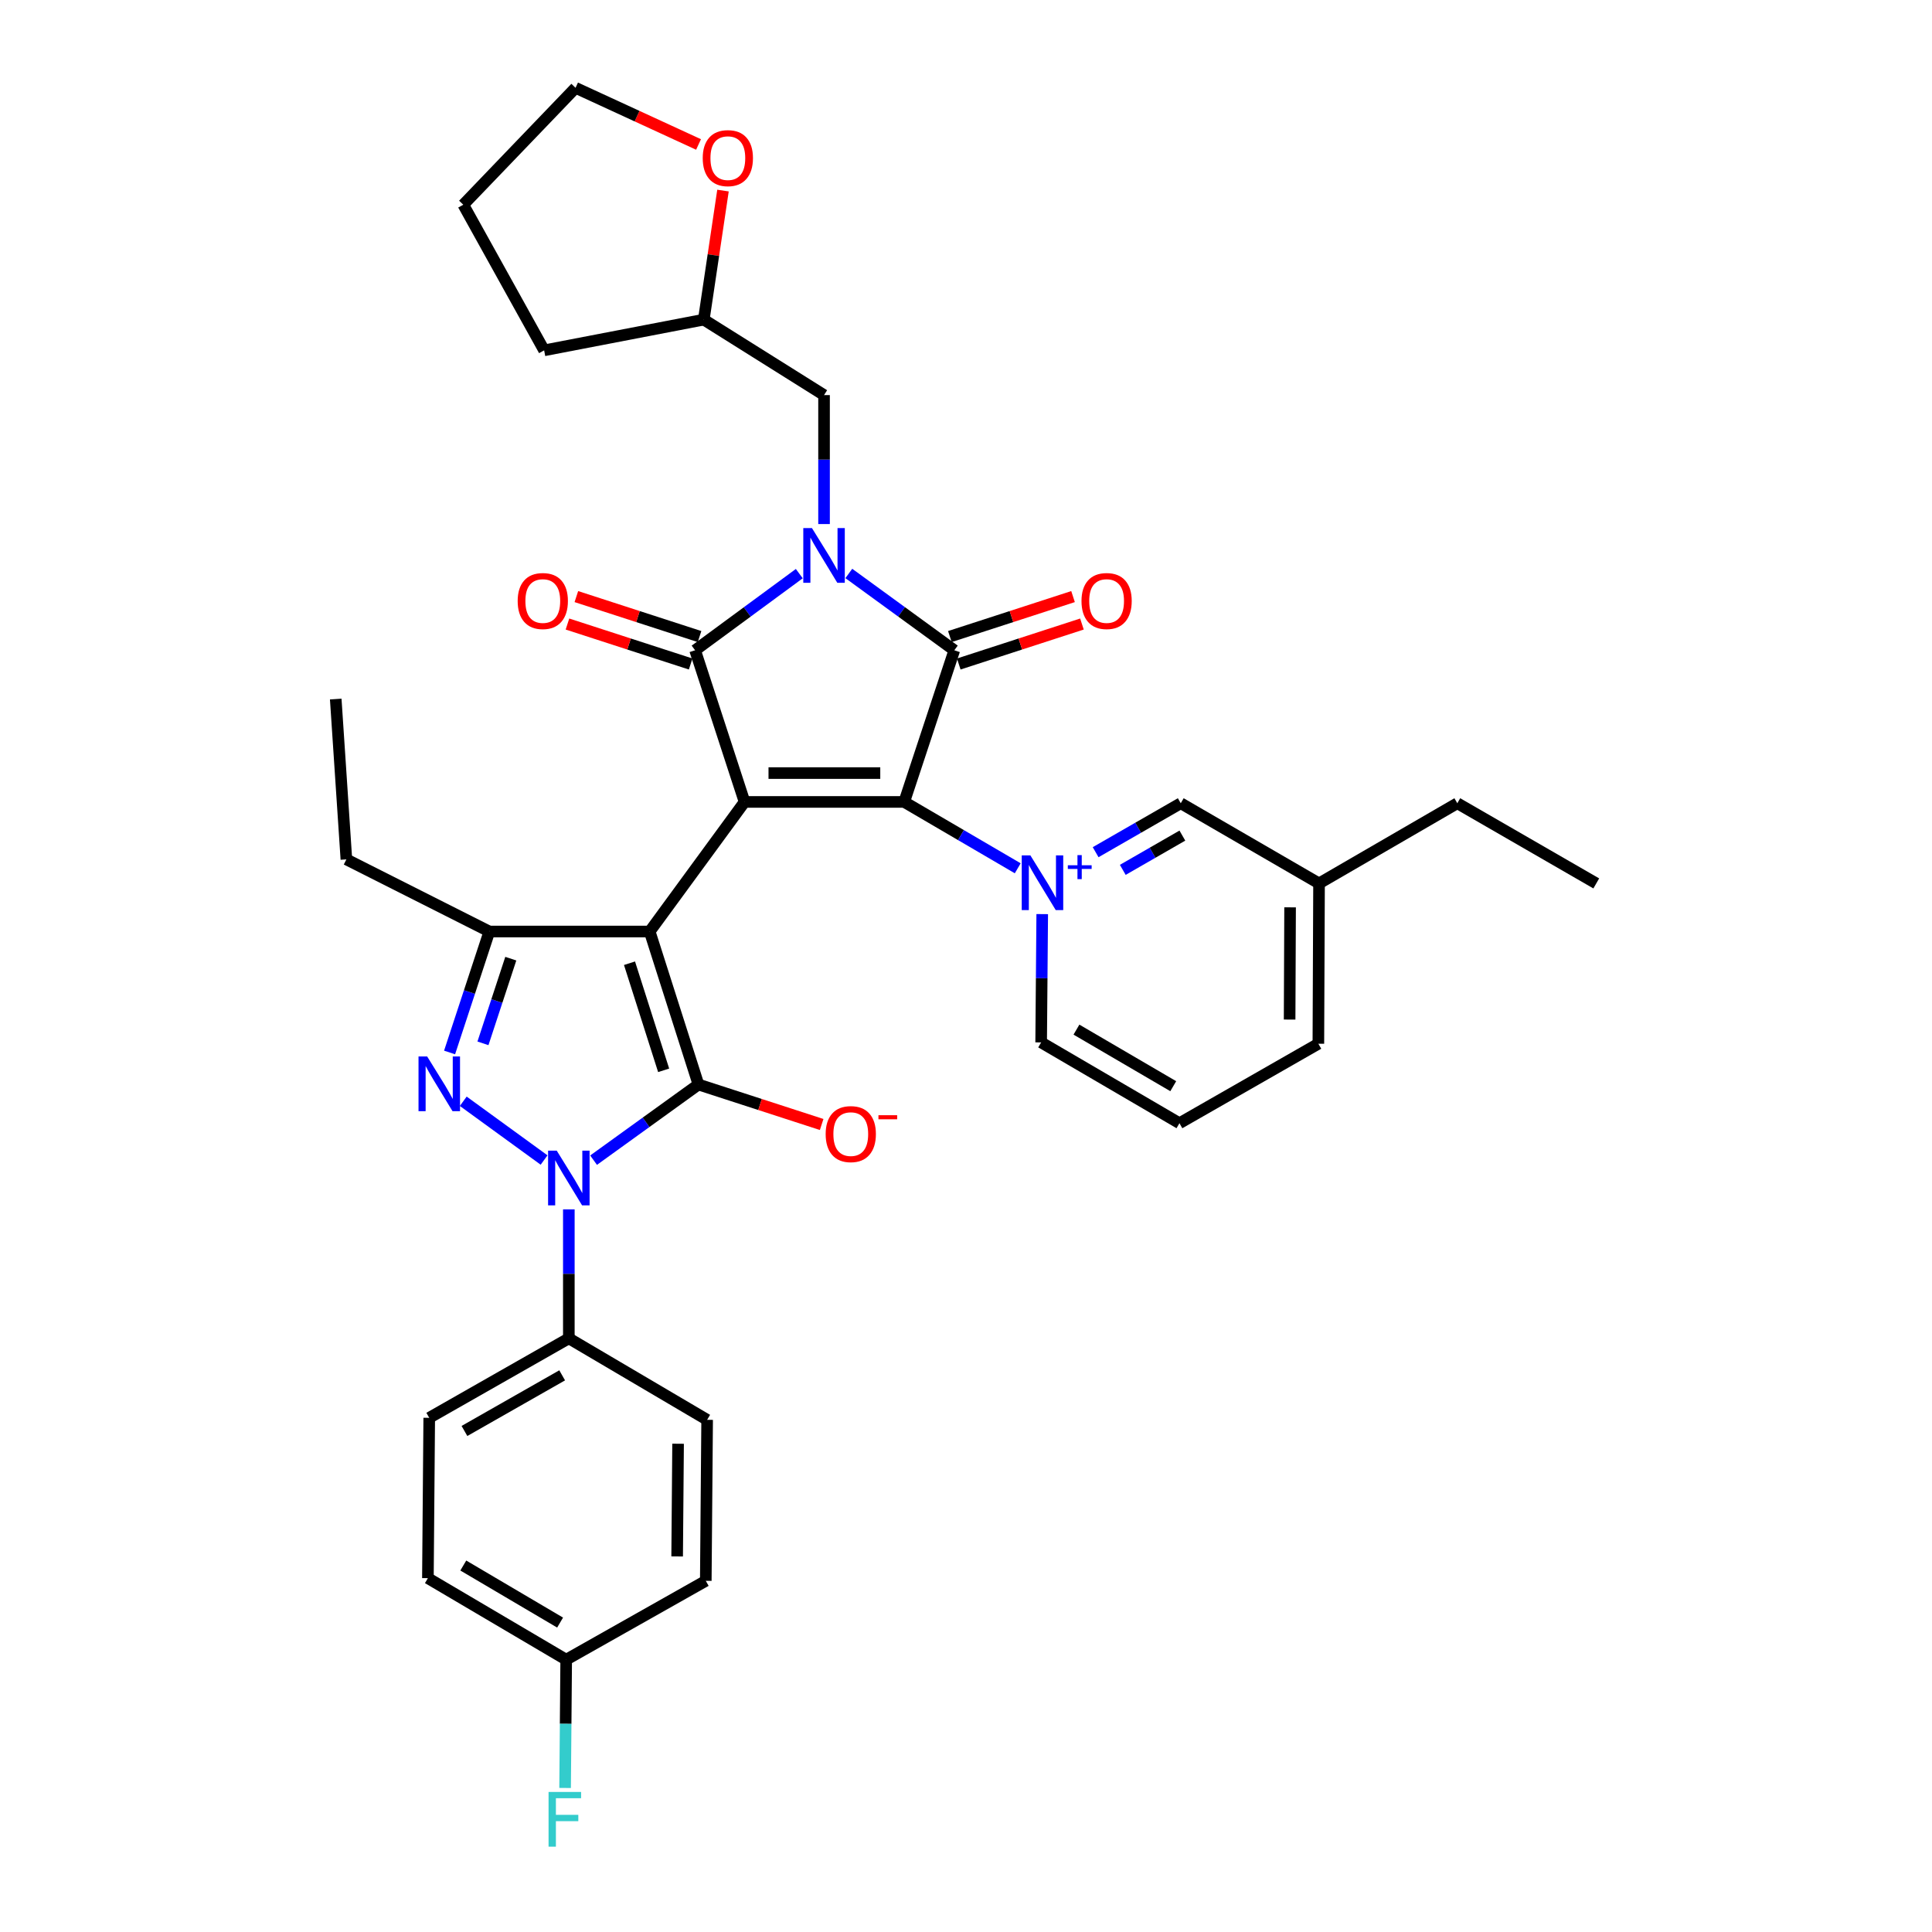 <?xml version='1.0' encoding='iso-8859-1'?>
<svg version='1.1' baseProfile='full'
              xmlns='http://www.w3.org/2000/svg'
                      xmlns:rdkit='http://www.rdkit.org/xml'
                      xmlns:xlink='http://www.w3.org/1999/xlink'
                  xml:space='preserve'
width='1000px' height='1000px' viewBox='0 0 1000 1000'>
<!-- END OF HEADER -->
<rect style='opacity:1.0;fill:#FFFFFF;stroke:none' width='1000' height='1000' x='0' y='0'> </rect>
<path class='bond-0' d='M 385.384,415.078 L 336.272,482.15' style='fill:none;fill-rule:evenodd;stroke:#000000;stroke-width:6px;stroke-linecap:butt;stroke-linejoin:miter;stroke-opacity:1' />
<path class='bond-1' d='M 385.384,415.078 L 468.019,415.078' style='fill:none;fill-rule:evenodd;stroke:#000000;stroke-width:6px;stroke-linecap:butt;stroke-linejoin:miter;stroke-opacity:1' />
<path class='bond-1' d='M 397.779,400.145 L 455.624,400.145' style='fill:none;fill-rule:evenodd;stroke:#000000;stroke-width:6px;stroke-linecap:butt;stroke-linejoin:miter;stroke-opacity:1' />
<path class='bond-4' d='M 385.384,415.078 L 359.783,336.582' style='fill:none;fill-rule:evenodd;stroke:#000000;stroke-width:6px;stroke-linecap:butt;stroke-linejoin:miter;stroke-opacity:1' />
<path class='bond-3' d='M 336.272,482.15 L 361.517,561.342' style='fill:none;fill-rule:evenodd;stroke:#000000;stroke-width:6px;stroke-linecap:butt;stroke-linejoin:miter;stroke-opacity:1' />
<path class='bond-3' d='M 325.832,498.564 L 343.503,553.999' style='fill:none;fill-rule:evenodd;stroke:#000000;stroke-width:6px;stroke-linecap:butt;stroke-linejoin:miter;stroke-opacity:1' />
<path class='bond-9' d='M 336.272,482.15 L 253.289,482.15' style='fill:none;fill-rule:evenodd;stroke:#000000;stroke-width:6px;stroke-linecap:butt;stroke-linejoin:miter;stroke-opacity:1' />
<path class='bond-5' d='M 468.019,415.078 L 493.952,336.582' style='fill:none;fill-rule:evenodd;stroke:#000000;stroke-width:6px;stroke-linecap:butt;stroke-linejoin:miter;stroke-opacity:1' />
<path class='bond-7' d='M 468.019,415.078 L 497.397,432.251' style='fill:none;fill-rule:evenodd;stroke:#000000;stroke-width:6px;stroke-linecap:butt;stroke-linejoin:miter;stroke-opacity:1' />
<path class='bond-7' d='M 497.397,432.251 L 526.775,449.424' style='fill:none;fill-rule:evenodd;stroke:#0000FF;stroke-width:6px;stroke-linecap:butt;stroke-linejoin:miter;stroke-opacity:1' />
<path class='bond-2' d='M 413.712,296.911 L 386.748,316.747' style='fill:none;fill-rule:evenodd;stroke:#0000FF;stroke-width:6px;stroke-linecap:butt;stroke-linejoin:miter;stroke-opacity:1' />
<path class='bond-2' d='M 386.748,316.747 L 359.783,336.582' style='fill:none;fill-rule:evenodd;stroke:#000000;stroke-width:6px;stroke-linecap:butt;stroke-linejoin:miter;stroke-opacity:1' />
<path class='bond-10' d='M 426.523,271.252 L 426.523,237.878' style='fill:none;fill-rule:evenodd;stroke:#0000FF;stroke-width:6px;stroke-linecap:butt;stroke-linejoin:miter;stroke-opacity:1' />
<path class='bond-10' d='M 426.523,237.878 L 426.523,204.503' style='fill:none;fill-rule:evenodd;stroke:#000000;stroke-width:6px;stroke-linecap:butt;stroke-linejoin:miter;stroke-opacity:1' />
<path class='bond-35' d='M 439.349,296.825 L 466.65,316.703' style='fill:none;fill-rule:evenodd;stroke:#0000FF;stroke-width:6px;stroke-linecap:butt;stroke-linejoin:miter;stroke-opacity:1' />
<path class='bond-35' d='M 466.65,316.703 L 493.952,336.582' style='fill:none;fill-rule:evenodd;stroke:#000000;stroke-width:6px;stroke-linecap:butt;stroke-linejoin:miter;stroke-opacity:1' />
<path class='bond-6' d='M 361.517,561.342 L 334.376,580.921' style='fill:none;fill-rule:evenodd;stroke:#000000;stroke-width:6px;stroke-linecap:butt;stroke-linejoin:miter;stroke-opacity:1' />
<path class='bond-6' d='M 334.376,580.921 L 307.236,600.501' style='fill:none;fill-rule:evenodd;stroke:#0000FF;stroke-width:6px;stroke-linecap:butt;stroke-linejoin:miter;stroke-opacity:1' />
<path class='bond-13' d='M 361.517,561.342 L 393.403,571.689' style='fill:none;fill-rule:evenodd;stroke:#000000;stroke-width:6px;stroke-linecap:butt;stroke-linejoin:miter;stroke-opacity:1' />
<path class='bond-13' d='M 393.403,571.689 L 425.289,582.036' style='fill:none;fill-rule:evenodd;stroke:#FF0000;stroke-width:6px;stroke-linecap:butt;stroke-linejoin:miter;stroke-opacity:1' />
<path class='bond-14' d='M 362.087,329.48 L 330.205,319.137' style='fill:none;fill-rule:evenodd;stroke:#000000;stroke-width:6px;stroke-linecap:butt;stroke-linejoin:miter;stroke-opacity:1' />
<path class='bond-14' d='M 330.205,319.137 L 298.323,308.794' style='fill:none;fill-rule:evenodd;stroke:#FF0000;stroke-width:6px;stroke-linecap:butt;stroke-linejoin:miter;stroke-opacity:1' />
<path class='bond-14' d='M 357.479,343.684 L 325.597,333.341' style='fill:none;fill-rule:evenodd;stroke:#000000;stroke-width:6px;stroke-linecap:butt;stroke-linejoin:miter;stroke-opacity:1' />
<path class='bond-14' d='M 325.597,333.341 L 293.715,322.997' style='fill:none;fill-rule:evenodd;stroke:#FF0000;stroke-width:6px;stroke-linecap:butt;stroke-linejoin:miter;stroke-opacity:1' />
<path class='bond-15' d='M 496.257,343.684 L 528.134,333.341' style='fill:none;fill-rule:evenodd;stroke:#000000;stroke-width:6px;stroke-linecap:butt;stroke-linejoin:miter;stroke-opacity:1' />
<path class='bond-15' d='M 528.134,333.341 L 560.012,322.998' style='fill:none;fill-rule:evenodd;stroke:#FF0000;stroke-width:6px;stroke-linecap:butt;stroke-linejoin:miter;stroke-opacity:1' />
<path class='bond-15' d='M 491.648,329.48 L 523.526,319.137' style='fill:none;fill-rule:evenodd;stroke:#000000;stroke-width:6px;stroke-linecap:butt;stroke-linejoin:miter;stroke-opacity:1' />
<path class='bond-15' d='M 523.526,319.137 L 555.404,308.794' style='fill:none;fill-rule:evenodd;stroke:#FF0000;stroke-width:6px;stroke-linecap:butt;stroke-linejoin:miter;stroke-opacity:1' />
<path class='bond-11' d='M 294.428,625.975 L 294.428,659.35' style='fill:none;fill-rule:evenodd;stroke:#0000FF;stroke-width:6px;stroke-linecap:butt;stroke-linejoin:miter;stroke-opacity:1' />
<path class='bond-11' d='M 294.428,659.35 L 294.428,692.724' style='fill:none;fill-rule:evenodd;stroke:#000000;stroke-width:6px;stroke-linecap:butt;stroke-linejoin:miter;stroke-opacity:1' />
<path class='bond-36' d='M 281.615,600.427 L 239.781,570.019' style='fill:none;fill-rule:evenodd;stroke:#0000FF;stroke-width:6px;stroke-linecap:butt;stroke-linejoin:miter;stroke-opacity:1' />
<path class='bond-12' d='M 567.097,441.095 L 589.127,428.426' style='fill:none;fill-rule:evenodd;stroke:#0000FF;stroke-width:6px;stroke-linecap:butt;stroke-linejoin:miter;stroke-opacity:1' />
<path class='bond-12' d='M 589.127,428.426 L 611.157,415.758' style='fill:none;fill-rule:evenodd;stroke:#000000;stroke-width:6px;stroke-linecap:butt;stroke-linejoin:miter;stroke-opacity:1' />
<path class='bond-12' d='M 581.15,450.239 L 596.571,441.371' style='fill:none;fill-rule:evenodd;stroke:#0000FF;stroke-width:6px;stroke-linecap:butt;stroke-linejoin:miter;stroke-opacity:1' />
<path class='bond-12' d='M 596.571,441.371 L 611.992,432.503' style='fill:none;fill-rule:evenodd;stroke:#000000;stroke-width:6px;stroke-linecap:butt;stroke-linejoin:miter;stroke-opacity:1' />
<path class='bond-16' d='M 539.453,473.14 L 539.176,506.344' style='fill:none;fill-rule:evenodd;stroke:#0000FF;stroke-width:6px;stroke-linecap:butt;stroke-linejoin:miter;stroke-opacity:1' />
<path class='bond-16' d='M 539.176,506.344 L 538.899,539.549' style='fill:none;fill-rule:evenodd;stroke:#000000;stroke-width:6px;stroke-linecap:butt;stroke-linejoin:miter;stroke-opacity:1' />
<path class='bond-8' d='M 232.702,544.759 L 242.996,513.454' style='fill:none;fill-rule:evenodd;stroke:#0000FF;stroke-width:6px;stroke-linecap:butt;stroke-linejoin:miter;stroke-opacity:1' />
<path class='bond-8' d='M 242.996,513.454 L 253.289,482.15' style='fill:none;fill-rule:evenodd;stroke:#000000;stroke-width:6px;stroke-linecap:butt;stroke-linejoin:miter;stroke-opacity:1' />
<path class='bond-8' d='M 249.976,540.032 L 257.181,518.119' style='fill:none;fill-rule:evenodd;stroke:#0000FF;stroke-width:6px;stroke-linecap:butt;stroke-linejoin:miter;stroke-opacity:1' />
<path class='bond-8' d='M 257.181,518.119 L 264.386,496.205' style='fill:none;fill-rule:evenodd;stroke:#000000;stroke-width:6px;stroke-linecap:butt;stroke-linejoin:miter;stroke-opacity:1' />
<path class='bond-22' d='M 253.289,482.15 L 179.289,444.818' style='fill:none;fill-rule:evenodd;stroke:#000000;stroke-width:6px;stroke-linecap:butt;stroke-linejoin:miter;stroke-opacity:1' />
<path class='bond-20' d='M 426.523,204.503 L 364.279,165.438' style='fill:none;fill-rule:evenodd;stroke:#000000;stroke-width:6px;stroke-linecap:butt;stroke-linejoin:miter;stroke-opacity:1' />
<path class='bond-18' d='M 294.428,692.724 L 222.171,733.863' style='fill:none;fill-rule:evenodd;stroke:#000000;stroke-width:6px;stroke-linecap:butt;stroke-linejoin:miter;stroke-opacity:1' />
<path class='bond-18' d='M 290.978,711.872 L 240.398,740.669' style='fill:none;fill-rule:evenodd;stroke:#000000;stroke-width:6px;stroke-linecap:butt;stroke-linejoin:miter;stroke-opacity:1' />
<path class='bond-19' d='M 294.428,692.724 L 366.013,734.9' style='fill:none;fill-rule:evenodd;stroke:#000000;stroke-width:6px;stroke-linecap:butt;stroke-linejoin:miter;stroke-opacity:1' />
<path class='bond-23' d='M 611.157,415.758 L 682.733,457.254' style='fill:none;fill-rule:evenodd;stroke:#000000;stroke-width:6px;stroke-linecap:butt;stroke-linejoin:miter;stroke-opacity:1' />
<path class='bond-27' d='M 538.899,539.549 L 610.476,581.377' style='fill:none;fill-rule:evenodd;stroke:#000000;stroke-width:6px;stroke-linecap:butt;stroke-linejoin:miter;stroke-opacity:1' />
<path class='bond-27' d='M 557.17,532.931 L 607.274,562.21' style='fill:none;fill-rule:evenodd;stroke:#000000;stroke-width:6px;stroke-linecap:butt;stroke-linejoin:miter;stroke-opacity:1' />
<path class='bond-17' d='M 374.22,98.641 L 369.25,132.039' style='fill:none;fill-rule:evenodd;stroke:#FF0000;stroke-width:6px;stroke-linecap:butt;stroke-linejoin:miter;stroke-opacity:1' />
<path class='bond-17' d='M 369.25,132.039 L 364.279,165.438' style='fill:none;fill-rule:evenodd;stroke:#000000;stroke-width:6px;stroke-linecap:butt;stroke-linejoin:miter;stroke-opacity:1' />
<path class='bond-28' d='M 361.562,74.778 L 329.733,60.116' style='fill:none;fill-rule:evenodd;stroke:#FF0000;stroke-width:6px;stroke-linecap:butt;stroke-linejoin:miter;stroke-opacity:1' />
<path class='bond-28' d='M 329.733,60.116 L 297.904,45.455' style='fill:none;fill-rule:evenodd;stroke:#000000;stroke-width:6px;stroke-linecap:butt;stroke-linejoin:miter;stroke-opacity:1' />
<path class='bond-24' d='M 222.171,733.863 L 221.482,816.847' style='fill:none;fill-rule:evenodd;stroke:#000000;stroke-width:6px;stroke-linecap:butt;stroke-linejoin:miter;stroke-opacity:1' />
<path class='bond-25' d='M 366.013,734.9 L 365.316,818.233' style='fill:none;fill-rule:evenodd;stroke:#000000;stroke-width:6px;stroke-linecap:butt;stroke-linejoin:miter;stroke-opacity:1' />
<path class='bond-25' d='M 350.977,747.275 L 350.489,805.608' style='fill:none;fill-rule:evenodd;stroke:#000000;stroke-width:6px;stroke-linecap:butt;stroke-linejoin:miter;stroke-opacity:1' />
<path class='bond-31' d='M 364.279,165.438 L 281.644,181.341' style='fill:none;fill-rule:evenodd;stroke:#000000;stroke-width:6px;stroke-linecap:butt;stroke-linejoin:miter;stroke-opacity:1' />
<path class='bond-21' d='M 293.059,859.04 L 365.316,818.233' style='fill:none;fill-rule:evenodd;stroke:#000000;stroke-width:6px;stroke-linecap:butt;stroke-linejoin:miter;stroke-opacity:1' />
<path class='bond-26' d='M 293.059,859.04 L 292.776,892.245' style='fill:none;fill-rule:evenodd;stroke:#000000;stroke-width:6px;stroke-linecap:butt;stroke-linejoin:miter;stroke-opacity:1' />
<path class='bond-26' d='M 292.776,892.245 L 292.493,925.449' style='fill:none;fill-rule:evenodd;stroke:#33CCCC;stroke-width:6px;stroke-linecap:butt;stroke-linejoin:miter;stroke-opacity:1' />
<path class='bond-38' d='M 293.059,859.04 L 221.482,816.847' style='fill:none;fill-rule:evenodd;stroke:#000000;stroke-width:6px;stroke-linecap:butt;stroke-linejoin:miter;stroke-opacity:1' />
<path class='bond-38' d='M 289.906,839.847 L 239.802,810.312' style='fill:none;fill-rule:evenodd;stroke:#000000;stroke-width:6px;stroke-linecap:butt;stroke-linejoin:miter;stroke-opacity:1' />
<path class='bond-32' d='M 179.289,444.818 L 173.773,361.835' style='fill:none;fill-rule:evenodd;stroke:#000000;stroke-width:6px;stroke-linecap:butt;stroke-linejoin:miter;stroke-opacity:1' />
<path class='bond-29' d='M 682.733,457.254 L 682.385,540.238' style='fill:none;fill-rule:evenodd;stroke:#000000;stroke-width:6px;stroke-linecap:butt;stroke-linejoin:miter;stroke-opacity:1' />
<path class='bond-29' d='M 667.749,469.639 L 667.505,527.727' style='fill:none;fill-rule:evenodd;stroke:#000000;stroke-width:6px;stroke-linecap:butt;stroke-linejoin:miter;stroke-opacity:1' />
<path class='bond-30' d='M 682.733,457.254 L 754.302,415.758' style='fill:none;fill-rule:evenodd;stroke:#000000;stroke-width:6px;stroke-linecap:butt;stroke-linejoin:miter;stroke-opacity:1' />
<path class='bond-37' d='M 610.476,581.377 L 682.385,540.238' style='fill:none;fill-rule:evenodd;stroke:#000000;stroke-width:6px;stroke-linecap:butt;stroke-linejoin:miter;stroke-opacity:1' />
<path class='bond-39' d='M 297.904,45.455 L 239.8,105.965' style='fill:none;fill-rule:evenodd;stroke:#000000;stroke-width:6px;stroke-linecap:butt;stroke-linejoin:miter;stroke-opacity:1' />
<path class='bond-33' d='M 754.302,415.758 L 826.227,457.254' style='fill:none;fill-rule:evenodd;stroke:#000000;stroke-width:6px;stroke-linecap:butt;stroke-linejoin:miter;stroke-opacity:1' />
<path class='bond-34' d='M 281.644,181.341 L 239.8,105.965' style='fill:none;fill-rule:evenodd;stroke:#000000;stroke-width:6px;stroke-linecap:butt;stroke-linejoin:miter;stroke-opacity:1' />
<path  class='atom-3' d='M 420.263 273.327
L 429.543 288.327
Q 430.463 289.807, 431.943 292.487
Q 433.423 295.167, 433.503 295.327
L 433.503 273.327
L 437.263 273.327
L 437.263 301.647
L 433.383 301.647
L 423.423 285.247
Q 422.263 283.327, 421.023 281.127
Q 419.823 278.927, 419.463 278.247
L 419.463 301.647
L 415.783 301.647
L 415.783 273.327
L 420.263 273.327
' fill='#0000FF'/>
<path  class='atom-7' d='M 288.168 595.58
L 297.448 610.58
Q 298.368 612.06, 299.848 614.74
Q 301.328 617.42, 301.408 617.58
L 301.408 595.58
L 305.168 595.58
L 305.168 623.9
L 301.288 623.9
L 291.328 607.5
Q 290.168 605.58, 288.928 603.38
Q 287.728 601.18, 287.368 600.5
L 287.368 623.9
L 283.688 623.9
L 283.688 595.58
L 288.168 595.58
' fill='#0000FF'/>
<path  class='atom-8' d='M 533.328 442.754
L 542.608 457.754
Q 543.528 459.234, 545.008 461.914
Q 546.488 464.594, 546.568 464.754
L 546.568 442.754
L 550.328 442.754
L 550.328 471.074
L 546.448 471.074
L 536.488 454.674
Q 535.328 452.754, 534.088 450.554
Q 532.888 448.354, 532.528 447.674
L 532.528 471.074
L 528.848 471.074
L 528.848 442.754
L 533.328 442.754
' fill='#0000FF'/>
<path  class='atom-8' d='M 552.704 447.859
L 557.694 447.859
L 557.694 442.605
L 559.911 442.605
L 559.911 447.859
L 565.033 447.859
L 565.033 449.759
L 559.911 449.759
L 559.911 455.039
L 557.694 455.039
L 557.694 449.759
L 552.704 449.759
L 552.704 447.859
' fill='#0000FF'/>
<path  class='atom-9' d='M 221.104 546.834
L 230.384 561.834
Q 231.304 563.314, 232.784 565.994
Q 234.264 568.674, 234.344 568.834
L 234.344 546.834
L 238.104 546.834
L 238.104 575.154
L 234.224 575.154
L 224.264 558.754
Q 223.104 556.834, 221.864 554.634
Q 220.664 552.434, 220.304 551.754
L 220.304 575.154
L 216.624 575.154
L 216.624 546.834
L 221.104 546.834
' fill='#0000FF'/>
<path  class='atom-14' d='M 427.361 587.007
Q 427.361 580.207, 430.721 576.407
Q 434.081 572.607, 440.361 572.607
Q 446.641 572.607, 450.001 576.407
Q 453.361 580.207, 453.361 587.007
Q 453.361 593.887, 449.961 597.807
Q 446.561 601.687, 440.361 601.687
Q 434.121 601.687, 430.721 597.807
Q 427.361 593.927, 427.361 587.007
M 440.361 598.487
Q 444.681 598.487, 447.001 595.607
Q 449.361 592.687, 449.361 587.007
Q 449.361 581.447, 447.001 578.647
Q 444.681 575.807, 440.361 575.807
Q 436.041 575.807, 433.681 578.607
Q 431.361 581.407, 431.361 587.007
Q 431.361 592.727, 433.681 595.607
Q 436.041 598.487, 440.361 598.487
' fill='#FF0000'/>
<path  class='atom-14' d='M 454.681 577.229
L 464.37 577.229
L 464.37 579.341
L 454.681 579.341
L 454.681 577.229
' fill='#FF0000'/>
<path  class='atom-15' d='M 267.947 311.086
Q 267.947 304.286, 271.307 300.486
Q 274.667 296.686, 280.947 296.686
Q 287.227 296.686, 290.587 300.486
Q 293.947 304.286, 293.947 311.086
Q 293.947 317.966, 290.547 321.886
Q 287.147 325.766, 280.947 325.766
Q 274.707 325.766, 271.307 321.886
Q 267.947 318.006, 267.947 311.086
M 280.947 322.566
Q 285.267 322.566, 287.587 319.686
Q 289.947 316.766, 289.947 311.086
Q 289.947 305.526, 287.587 302.726
Q 285.267 299.886, 280.947 299.886
Q 276.627 299.886, 274.267 302.686
Q 271.947 305.486, 271.947 311.086
Q 271.947 316.806, 274.267 319.686
Q 276.627 322.566, 280.947 322.566
' fill='#FF0000'/>
<path  class='atom-16' d='M 559.78 311.086
Q 559.78 304.286, 563.14 300.486
Q 566.5 296.686, 572.78 296.686
Q 579.06 296.686, 582.42 300.486
Q 585.78 304.286, 585.78 311.086
Q 585.78 317.966, 582.38 321.886
Q 578.98 325.766, 572.78 325.766
Q 566.54 325.766, 563.14 321.886
Q 559.78 318.006, 559.78 311.086
M 572.78 322.566
Q 577.1 322.566, 579.42 319.686
Q 581.78 316.766, 581.78 311.086
Q 581.78 305.526, 579.42 302.726
Q 577.1 299.886, 572.78 299.886
Q 568.46 299.886, 566.1 302.686
Q 563.78 305.486, 563.78 311.086
Q 563.78 316.806, 566.1 319.686
Q 568.46 322.566, 572.78 322.566
' fill='#FF0000'/>
<path  class='atom-18' d='M 363.731 81.846
Q 363.731 75.046, 367.091 71.246
Q 370.451 67.446, 376.731 67.446
Q 383.011 67.446, 386.371 71.246
Q 389.731 75.046, 389.731 81.846
Q 389.731 88.726, 386.331 92.646
Q 382.931 96.526, 376.731 96.526
Q 370.491 96.526, 367.091 92.646
Q 363.731 88.766, 363.731 81.846
M 376.731 93.326
Q 381.051 93.326, 383.371 90.446
Q 385.731 87.526, 385.731 81.846
Q 385.731 76.286, 383.371 73.486
Q 381.051 70.646, 376.731 70.646
Q 372.411 70.646, 370.051 73.446
Q 367.731 76.246, 367.731 81.846
Q 367.731 87.566, 370.051 90.446
Q 372.411 93.326, 376.731 93.326
' fill='#FF0000'/>
<path  class='atom-27' d='M 283.934 927.515
L 300.774 927.515
L 300.774 930.755
L 287.734 930.755
L 287.734 939.355
L 299.334 939.355
L 299.334 942.635
L 287.734 942.635
L 287.734 955.835
L 283.934 955.835
L 283.934 927.515
' fill='#33CCCC'/>
</svg>
